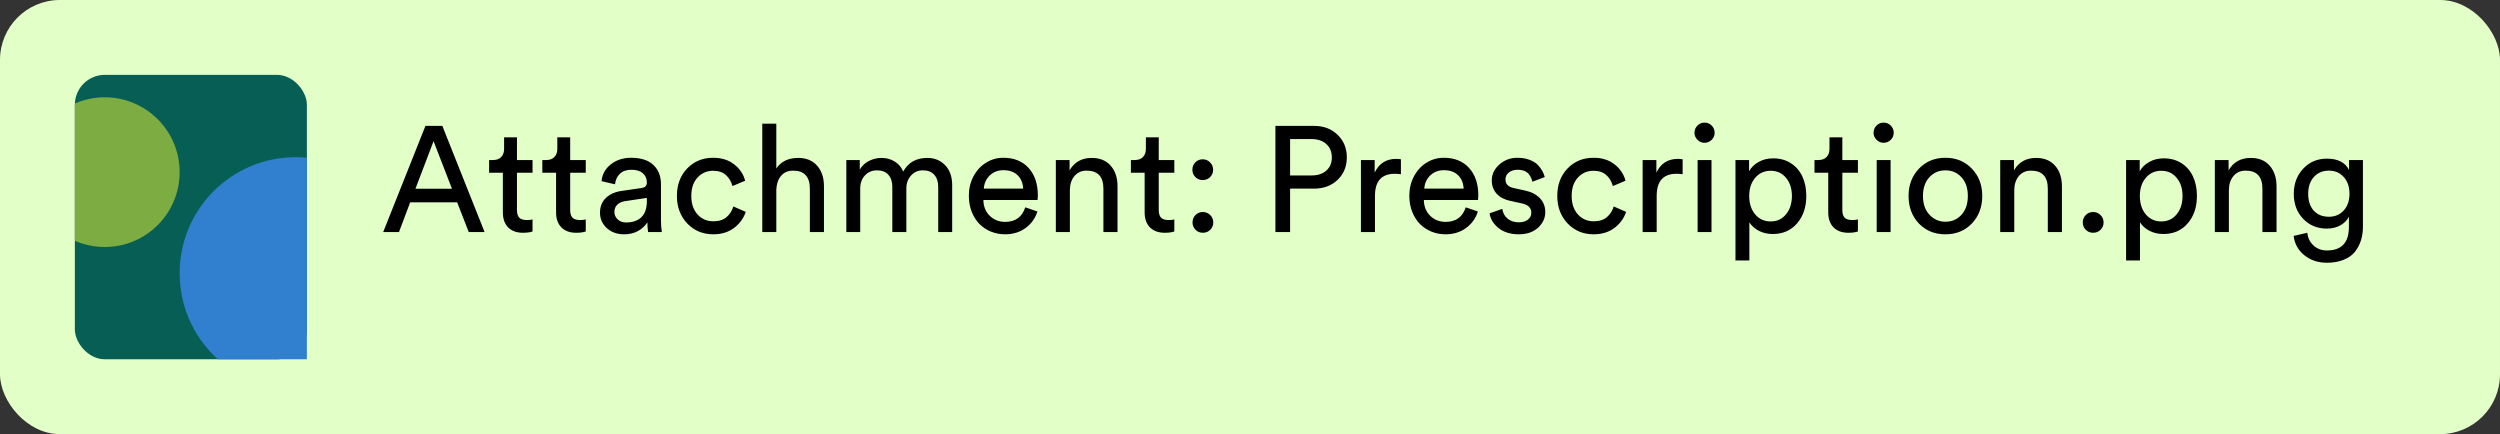 <svg width="334" height="58" viewBox="0 0 334 58" fill="none" xmlns="http://www.w3.org/2000/svg">
<rect x="0" y="0" width="334" height="58" fill="#333333" stroke="none"/>
<rect width="334" height="58" rx="8" fill="#E1FFC7"/>
<path d="M51.195 31L56.84 16.82H59.096L64.74 31H62.621L61.078 27.035H54.799L53.305 31H51.195ZM55.502 25.219H60.385L57.924 18.861L55.502 25.219ZM65.346 23.08V21.381H65.863C66.338 21.381 66.703 21.247 66.957 20.98C67.217 20.707 67.348 20.346 67.348 19.896V18.344H69.066V21.381H71.147V23.08H69.066V28.08C69.066 28.536 69.171 28.871 69.379 29.086C69.587 29.294 69.929 29.398 70.404 29.398C70.697 29.398 70.945 29.372 71.147 29.32V30.922C70.828 31.039 70.401 31.098 69.867 31.098C69.034 31.098 68.376 30.86 67.894 30.385C67.419 29.903 67.182 29.229 67.182 28.363V23.08H65.346ZM72.455 23.08V21.381H72.973C73.448 21.381 73.812 21.247 74.066 20.98C74.327 20.707 74.457 20.346 74.457 19.896V18.344H76.176V21.381H78.256V23.08H76.176V28.08C76.176 28.536 76.28 28.871 76.488 29.086C76.697 29.294 77.038 29.398 77.514 29.398C77.807 29.398 78.054 29.372 78.256 29.32V30.922C77.937 31.039 77.51 31.098 76.977 31.098C76.143 31.098 75.486 30.86 75.004 30.385C74.529 29.903 74.291 29.229 74.291 28.363V23.08H72.455ZM80.16 28.422C80.16 27.608 80.421 26.951 80.941 26.449C81.469 25.941 82.182 25.626 83.08 25.502L85.688 25.121C86.176 25.062 86.42 24.822 86.42 24.398C86.42 23.878 86.241 23.461 85.883 23.148C85.525 22.836 85.01 22.68 84.34 22.68C83.708 22.68 83.204 22.855 82.826 23.207C82.455 23.552 82.234 24.024 82.162 24.623L80.365 24.203C80.45 23.292 80.863 22.543 81.606 21.957C82.354 21.371 83.253 21.078 84.301 21.078C85.616 21.078 86.612 21.397 87.289 22.035C87.966 22.673 88.305 23.529 88.305 24.604V29.418C88.305 29.991 88.344 30.518 88.422 31H86.586C86.521 30.557 86.488 30.124 86.488 29.701C86.195 30.17 85.785 30.554 85.258 30.854C84.731 31.153 84.106 31.303 83.383 31.303C82.445 31.303 81.674 31.026 81.068 30.473C80.463 29.913 80.16 29.229 80.16 28.422ZM82.084 28.324C82.084 28.708 82.231 29.037 82.523 29.311C82.816 29.584 83.191 29.721 83.647 29.721C84.519 29.721 85.199 29.486 85.688 29.018C86.176 28.549 86.42 27.836 86.42 26.879V26.439L83.481 26.879C83.044 26.951 82.703 27.11 82.455 27.357C82.208 27.598 82.084 27.921 82.084 28.324ZM90.434 26.176C90.434 24.691 90.889 23.471 91.801 22.514C92.719 21.557 93.878 21.078 95.277 21.078C96.397 21.078 97.328 21.368 98.07 21.947C98.819 22.52 99.314 23.253 99.555 24.145L97.856 24.857C97.693 24.245 97.4 23.754 96.977 23.383C96.553 23.005 95.987 22.816 95.277 22.816C94.438 22.816 93.741 23.119 93.188 23.725C92.634 24.324 92.357 25.141 92.357 26.176C92.357 27.204 92.634 28.028 93.188 28.646C93.747 29.259 94.451 29.564 95.297 29.564C96.039 29.564 96.628 29.379 97.064 29.008C97.501 28.637 97.803 28.162 97.973 27.582L99.633 28.305C99.346 29.164 98.826 29.88 98.07 30.453C97.315 31.02 96.391 31.303 95.297 31.303C93.897 31.303 92.735 30.818 91.811 29.848C90.893 28.871 90.434 27.647 90.434 26.176ZM101.84 31V16.518H103.715V22.504C104.359 21.566 105.333 21.098 106.635 21.098C107.722 21.098 108.568 21.446 109.174 22.143C109.779 22.833 110.082 23.751 110.082 24.896V31H108.197V25.219C108.197 23.604 107.452 22.797 105.961 22.797C105.284 22.797 104.747 23.028 104.35 23.49C103.959 23.953 103.747 24.568 103.715 25.336V31H101.84ZM113.07 31V21.381H114.867V22.66C115.147 22.165 115.551 21.781 116.078 21.508C116.612 21.234 117.182 21.098 117.787 21.098C118.432 21.098 119.011 21.257 119.525 21.576C120.046 21.889 120.427 22.338 120.668 22.924C121.332 21.706 122.406 21.098 123.891 21.098C124.848 21.098 125.639 21.42 126.264 22.064C126.895 22.709 127.211 23.607 127.211 24.76V31H125.346V24.965C125.346 24.281 125.17 23.744 124.818 23.354C124.473 22.956 123.969 22.758 123.305 22.758C122.66 22.758 122.13 22.989 121.713 23.451C121.296 23.907 121.088 24.483 121.088 25.18V31H119.213V24.965C119.213 24.281 119.037 23.744 118.686 23.354C118.34 22.956 117.836 22.758 117.172 22.758C116.508 22.758 115.967 22.986 115.551 23.441C115.134 23.891 114.926 24.477 114.926 25.199V31H113.07ZM129.438 26.156C129.438 25.199 129.646 24.33 130.062 23.549C130.479 22.768 131.039 22.162 131.742 21.732C132.445 21.296 133.21 21.078 134.037 21.078C135.476 21.078 136.605 21.534 137.426 22.445C138.246 23.35 138.656 24.574 138.656 26.117C138.656 26.312 138.643 26.514 138.617 26.723H131.381C131.387 27.569 131.667 28.269 132.221 28.822C132.781 29.369 133.467 29.643 134.281 29.643C135.661 29.643 136.56 28.995 136.977 27.699L138.598 28.256C138.311 29.167 137.784 29.903 137.016 30.463C136.247 31.023 135.336 31.303 134.281 31.303C133.611 31.303 132.979 31.182 132.387 30.941C131.794 30.694 131.28 30.352 130.844 29.916C130.414 29.473 130.072 28.93 129.818 28.285C129.564 27.634 129.438 26.924 129.438 26.156ZM131.439 25.199H136.693C136.661 24.457 136.413 23.861 135.951 23.412C135.495 22.963 134.864 22.738 134.057 22.738C133.321 22.738 132.709 22.976 132.221 23.451C131.739 23.926 131.479 24.509 131.439 25.199ZM141.059 31V21.381H142.895V22.758C143.539 21.651 144.525 21.098 145.854 21.098C146.941 21.098 147.787 21.446 148.393 22.143C148.998 22.833 149.301 23.751 149.301 24.896V31H147.416V25.219C147.416 23.604 146.671 22.797 145.18 22.797C144.483 22.797 143.933 23.044 143.529 23.539C143.132 24.027 142.934 24.662 142.934 25.443V31H141.059ZM151.088 23.08V21.381H151.605C152.081 21.381 152.445 21.247 152.699 20.98C152.96 20.707 153.09 20.346 153.09 19.896V18.344H154.809V21.381H156.889V23.08H154.809V28.08C154.809 28.536 154.913 28.871 155.121 29.086C155.329 29.294 155.671 29.398 156.146 29.398C156.439 29.398 156.687 29.372 156.889 29.32V30.922C156.57 31.039 156.143 31.098 155.609 31.098C154.776 31.098 154.118 30.86 153.637 30.385C153.161 29.903 152.924 29.229 152.924 28.363V23.08H151.088ZM159.301 22.68C159.301 22.289 159.431 21.96 159.691 21.693C159.958 21.42 160.287 21.283 160.678 21.283C161.068 21.283 161.397 21.42 161.664 21.693C161.938 21.96 162.074 22.289 162.074 22.68C162.074 23.07 161.938 23.399 161.664 23.666C161.397 23.926 161.068 24.057 160.678 24.057C160.294 24.057 159.968 23.923 159.701 23.656C159.434 23.389 159.301 23.064 159.301 22.68ZM159.32 29.721C159.32 29.33 159.451 29.001 159.711 28.734C159.978 28.461 160.307 28.324 160.697 28.324C161.088 28.324 161.417 28.461 161.684 28.734C161.957 29.001 162.094 29.33 162.094 29.721C162.094 30.111 161.957 30.44 161.684 30.707C161.417 30.967 161.088 31.098 160.697 31.098C160.313 31.098 159.988 30.964 159.721 30.697C159.454 30.43 159.32 30.105 159.32 29.721ZM170.395 31V16.82H175.561C176.843 16.82 177.891 17.217 178.705 18.012C179.525 18.806 179.936 19.809 179.936 21.02C179.936 22.237 179.525 23.24 178.705 24.027C177.891 24.809 176.843 25.199 175.561 25.199H172.357V31H170.395ZM172.357 23.441H175.199C176.039 23.441 176.703 23.227 177.191 22.797C177.686 22.361 177.934 21.775 177.934 21.039C177.934 20.284 177.686 19.685 177.191 19.242C176.703 18.799 176.039 18.578 175.199 18.578H172.357V23.441ZM181.82 31V21.381H183.656V23.061C184.236 21.837 185.196 21.225 186.537 21.225C186.758 21.225 186.967 21.244 187.162 21.283V23.275C186.882 23.236 186.609 23.217 186.342 23.217C184.577 23.217 183.695 24.203 183.695 26.176V31H181.82ZM188.285 26.156C188.285 25.199 188.493 24.33 188.91 23.549C189.327 22.768 189.887 22.162 190.59 21.732C191.293 21.296 192.058 21.078 192.885 21.078C194.324 21.078 195.453 21.534 196.273 22.445C197.094 23.35 197.504 24.574 197.504 26.117C197.504 26.312 197.491 26.514 197.465 26.723H190.229C190.235 27.569 190.515 28.269 191.068 28.822C191.628 29.369 192.315 29.643 193.129 29.643C194.509 29.643 195.408 28.995 195.824 27.699L197.445 28.256C197.159 29.167 196.632 29.903 195.863 30.463C195.095 31.023 194.184 31.303 193.129 31.303C192.458 31.303 191.827 31.182 191.234 30.941C190.642 30.694 190.128 30.352 189.691 29.916C189.262 29.473 188.92 28.93 188.666 28.285C188.412 27.634 188.285 26.924 188.285 26.156ZM190.287 25.199H195.541C195.508 24.457 195.261 23.861 194.799 23.412C194.343 22.963 193.712 22.738 192.904 22.738C192.169 22.738 191.557 22.976 191.068 23.451C190.587 23.926 190.326 24.509 190.287 25.199ZM199.008 28.5L200.707 27.904C200.779 28.438 201.01 28.871 201.4 29.203C201.798 29.535 202.312 29.701 202.943 29.701C203.438 29.701 203.835 29.581 204.135 29.34C204.434 29.099 204.584 28.793 204.584 28.422C204.584 27.771 204.171 27.357 203.344 27.182L201.703 26.82C200.954 26.658 200.365 26.338 199.936 25.863C199.512 25.381 199.301 24.799 199.301 24.115C199.301 23.288 199.639 22.576 200.316 21.977C200.993 21.378 201.798 21.078 202.729 21.078C203.321 21.078 203.858 21.169 204.34 21.352C204.822 21.527 205.202 21.765 205.482 22.064C205.932 22.553 206.231 23.083 206.381 23.656L204.721 24.281C204.656 23.943 204.509 23.617 204.281 23.305C203.969 22.888 203.451 22.68 202.729 22.68C202.266 22.68 201.882 22.803 201.576 23.051C201.277 23.298 201.127 23.601 201.127 23.959C201.127 24.578 201.492 24.965 202.221 25.121L203.783 25.463C204.63 25.652 205.284 25.997 205.746 26.498C206.215 26.999 206.449 27.608 206.449 28.324C206.449 29.131 206.127 29.831 205.482 30.424C204.838 31.01 203.985 31.303 202.924 31.303C201.804 31.303 200.896 31.023 200.199 30.463C199.503 29.896 199.105 29.242 199.008 28.5ZM208.051 26.176C208.051 24.691 208.507 23.471 209.418 22.514C210.336 21.557 211.495 21.078 212.895 21.078C214.014 21.078 214.945 21.368 215.688 21.947C216.436 22.52 216.931 23.253 217.172 24.145L215.473 24.857C215.31 24.245 215.017 23.754 214.594 23.383C214.171 23.005 213.604 22.816 212.895 22.816C212.055 22.816 211.358 23.119 210.805 23.725C210.251 24.324 209.975 25.141 209.975 26.176C209.975 27.204 210.251 28.028 210.805 28.646C211.365 29.259 212.068 29.564 212.914 29.564C213.656 29.564 214.245 29.379 214.682 29.008C215.118 28.637 215.421 28.162 215.59 27.582L217.25 28.305C216.964 29.164 216.443 29.88 215.688 30.453C214.932 31.02 214.008 31.303 212.914 31.303C211.514 31.303 210.352 30.818 209.428 29.848C208.51 28.871 208.051 27.647 208.051 26.176ZM219.457 31V21.381H221.293V23.061C221.872 21.837 222.833 21.225 224.174 21.225C224.395 21.225 224.604 21.244 224.799 21.283V23.275C224.519 23.236 224.245 23.217 223.979 23.217C222.214 23.217 221.332 24.203 221.332 26.176V31H219.457ZM226.381 17.738C226.381 17.367 226.511 17.048 226.771 16.781C227.032 16.514 227.348 16.381 227.719 16.381C228.096 16.381 228.415 16.511 228.676 16.771C228.943 17.032 229.076 17.354 229.076 17.738C229.076 18.109 228.943 18.425 228.676 18.686C228.409 18.946 228.09 19.076 227.719 19.076C227.361 19.076 227.048 18.943 226.781 18.676C226.514 18.409 226.381 18.096 226.381 17.738ZM226.801 31V21.381H228.656V31H226.801ZM231.859 34.799V21.381H233.676V22.885C233.962 22.364 234.389 21.947 234.955 21.635C235.521 21.316 236.169 21.156 236.898 21.156C237.803 21.156 238.594 21.374 239.271 21.811C239.949 22.247 240.46 22.842 240.805 23.598C241.15 24.346 241.322 25.206 241.322 26.176C241.322 27.667 240.912 28.887 240.092 29.838C239.278 30.788 238.194 31.264 236.84 31.264C236.15 31.264 235.528 31.12 234.975 30.834C234.421 30.541 234.001 30.163 233.715 29.701V34.799H231.859ZM233.695 26.176C233.695 27.178 233.959 27.999 234.486 28.637C235.02 29.268 235.71 29.584 236.557 29.584C237.403 29.584 238.087 29.268 238.607 28.637C239.135 27.999 239.398 27.178 239.398 26.176C239.398 25.193 239.138 24.389 238.617 23.764C238.103 23.132 237.416 22.816 236.557 22.816C235.71 22.816 235.02 23.132 234.486 23.764C233.959 24.395 233.695 25.199 233.695 26.176ZM242.416 23.08V21.381H242.934C243.409 21.381 243.773 21.247 244.027 20.98C244.288 20.707 244.418 20.346 244.418 19.896V18.344H246.137V21.381H248.217V23.08H246.137V28.08C246.137 28.536 246.241 28.871 246.449 29.086C246.658 29.294 246.999 29.398 247.475 29.398C247.768 29.398 248.015 29.372 248.217 29.32V30.922C247.898 31.039 247.471 31.098 246.938 31.098C246.104 31.098 245.447 30.86 244.965 30.385C244.49 29.903 244.252 29.229 244.252 28.363V23.08H242.416ZM250.307 17.738C250.307 17.367 250.437 17.048 250.697 16.781C250.958 16.514 251.273 16.381 251.645 16.381C252.022 16.381 252.341 16.511 252.602 16.771C252.868 17.032 253.002 17.354 253.002 17.738C253.002 18.109 252.868 18.425 252.602 18.686C252.335 18.946 252.016 19.076 251.645 19.076C251.286 19.076 250.974 18.943 250.707 18.676C250.44 18.409 250.307 18.096 250.307 17.738ZM250.727 31V21.381H252.582V31H250.727ZM254.984 26.176C254.984 24.711 255.45 23.494 256.381 22.523C257.305 21.56 258.48 21.078 259.906 21.078C261.332 21.078 262.507 21.56 263.432 22.523C264.363 23.487 264.828 24.704 264.828 26.176C264.828 27.66 264.366 28.887 263.441 29.857C262.523 30.821 261.345 31.303 259.906 31.303C258.467 31.303 257.286 30.821 256.361 29.857C255.443 28.887 254.984 27.66 254.984 26.176ZM256.908 26.176C256.908 27.25 257.201 28.09 257.787 28.695C258.367 29.314 259.073 29.623 259.906 29.623C260.772 29.623 261.488 29.314 262.055 28.695C262.621 28.07 262.904 27.23 262.904 26.176C262.904 25.134 262.621 24.304 262.055 23.686C261.488 23.067 260.772 22.758 259.906 22.758C259.04 22.758 258.324 23.067 257.758 23.686C257.191 24.304 256.908 25.134 256.908 26.176ZM267.23 31V21.381H269.066V22.758C269.711 21.651 270.697 21.098 272.025 21.098C273.113 21.098 273.959 21.446 274.564 22.143C275.17 22.833 275.473 23.751 275.473 24.896V31H273.588V25.219C273.588 23.604 272.842 22.797 271.352 22.797C270.655 22.797 270.105 23.044 269.701 23.539C269.304 24.027 269.105 24.662 269.105 25.443V31H267.23ZM278.256 29.721C278.256 29.33 278.389 29.001 278.656 28.734C278.923 28.461 279.252 28.324 279.643 28.324C280.033 28.324 280.362 28.461 280.629 28.734C280.902 29.001 281.039 29.33 281.039 29.721C281.039 30.111 280.902 30.44 280.629 30.707C280.362 30.967 280.033 31.098 279.643 31.098C279.252 31.098 278.923 30.964 278.656 30.697C278.389 30.43 278.256 30.105 278.256 29.721ZM284.047 34.799V21.381H285.863V22.885C286.15 22.364 286.576 21.947 287.143 21.635C287.709 21.316 288.357 21.156 289.086 21.156C289.991 21.156 290.782 21.374 291.459 21.811C292.136 22.247 292.647 22.842 292.992 23.598C293.337 24.346 293.51 25.206 293.51 26.176C293.51 27.667 293.1 28.887 292.279 29.838C291.465 30.788 290.382 31.264 289.027 31.264C288.337 31.264 287.715 31.12 287.162 30.834C286.609 30.541 286.189 30.163 285.902 29.701V34.799H284.047ZM285.883 26.176C285.883 27.178 286.146 27.999 286.674 28.637C287.208 29.268 287.898 29.584 288.744 29.584C289.59 29.584 290.274 29.268 290.795 28.637C291.322 27.999 291.586 27.178 291.586 26.176C291.586 25.193 291.326 24.389 290.805 23.764C290.29 23.132 289.604 22.816 288.744 22.816C287.898 22.816 287.208 23.132 286.674 23.764C286.146 24.395 285.883 25.199 285.883 26.176ZM295.902 31V21.381H297.738V22.758C298.383 21.651 299.369 21.098 300.697 21.098C301.785 21.098 302.631 21.446 303.236 22.143C303.842 22.833 304.145 23.751 304.145 24.896V31H302.26V25.219C302.26 23.604 301.514 22.797 300.023 22.797C299.327 22.797 298.777 23.044 298.373 23.539C297.976 24.027 297.777 24.662 297.777 25.443V31H295.902ZM306.43 31.518L308.256 31.098C308.327 31.788 308.604 32.354 309.086 32.797C309.568 33.24 310.163 33.461 310.873 33.461C312.833 33.461 313.812 32.419 313.812 30.336V28.959C313.565 29.441 313.181 29.825 312.66 30.111C312.146 30.398 311.55 30.541 310.873 30.541C309.59 30.541 308.533 30.105 307.699 29.232C306.866 28.36 306.449 27.244 306.449 25.883C306.449 24.555 306.866 23.441 307.699 22.543C308.539 21.645 309.597 21.195 310.873 21.195C312.344 21.195 313.331 21.703 313.832 22.719V21.381H315.688V30.277C315.688 31.592 315.342 32.699 314.652 33.598C314.288 34.073 313.78 34.441 313.129 34.701C312.484 34.968 311.732 35.102 310.873 35.102C309.688 35.102 308.682 34.766 307.855 34.096C307.029 33.425 306.553 32.566 306.43 31.518ZM308.373 25.883C308.373 26.833 308.62 27.585 309.115 28.139C309.617 28.686 310.294 28.959 311.146 28.959C311.96 28.959 312.621 28.676 313.129 28.109C313.637 27.543 313.891 26.801 313.891 25.883C313.891 24.965 313.637 24.223 313.129 23.656C312.621 23.083 311.96 22.797 311.146 22.797C310.313 22.797 309.643 23.08 309.135 23.646C308.627 24.213 308.373 24.958 308.373 25.883Z" fill="black"/>
<g clip-path="url(#clip0_6881_5955)">
<rect x="10" y="10" width="31" height="38" rx="4" fill="#075E54"/>
<circle cx="39.5" cy="36.5" r="15.5" fill="#3180D0"/>
<circle cx="14" cy="23" r="10" fill="#7DAD42"/>
</g>
<defs>
<clipPath id="clip0_6881_5955">
<rect width="31" height="38" fill="white" transform="translate(10 10)"/>
</clipPath>
</defs>
</svg>
